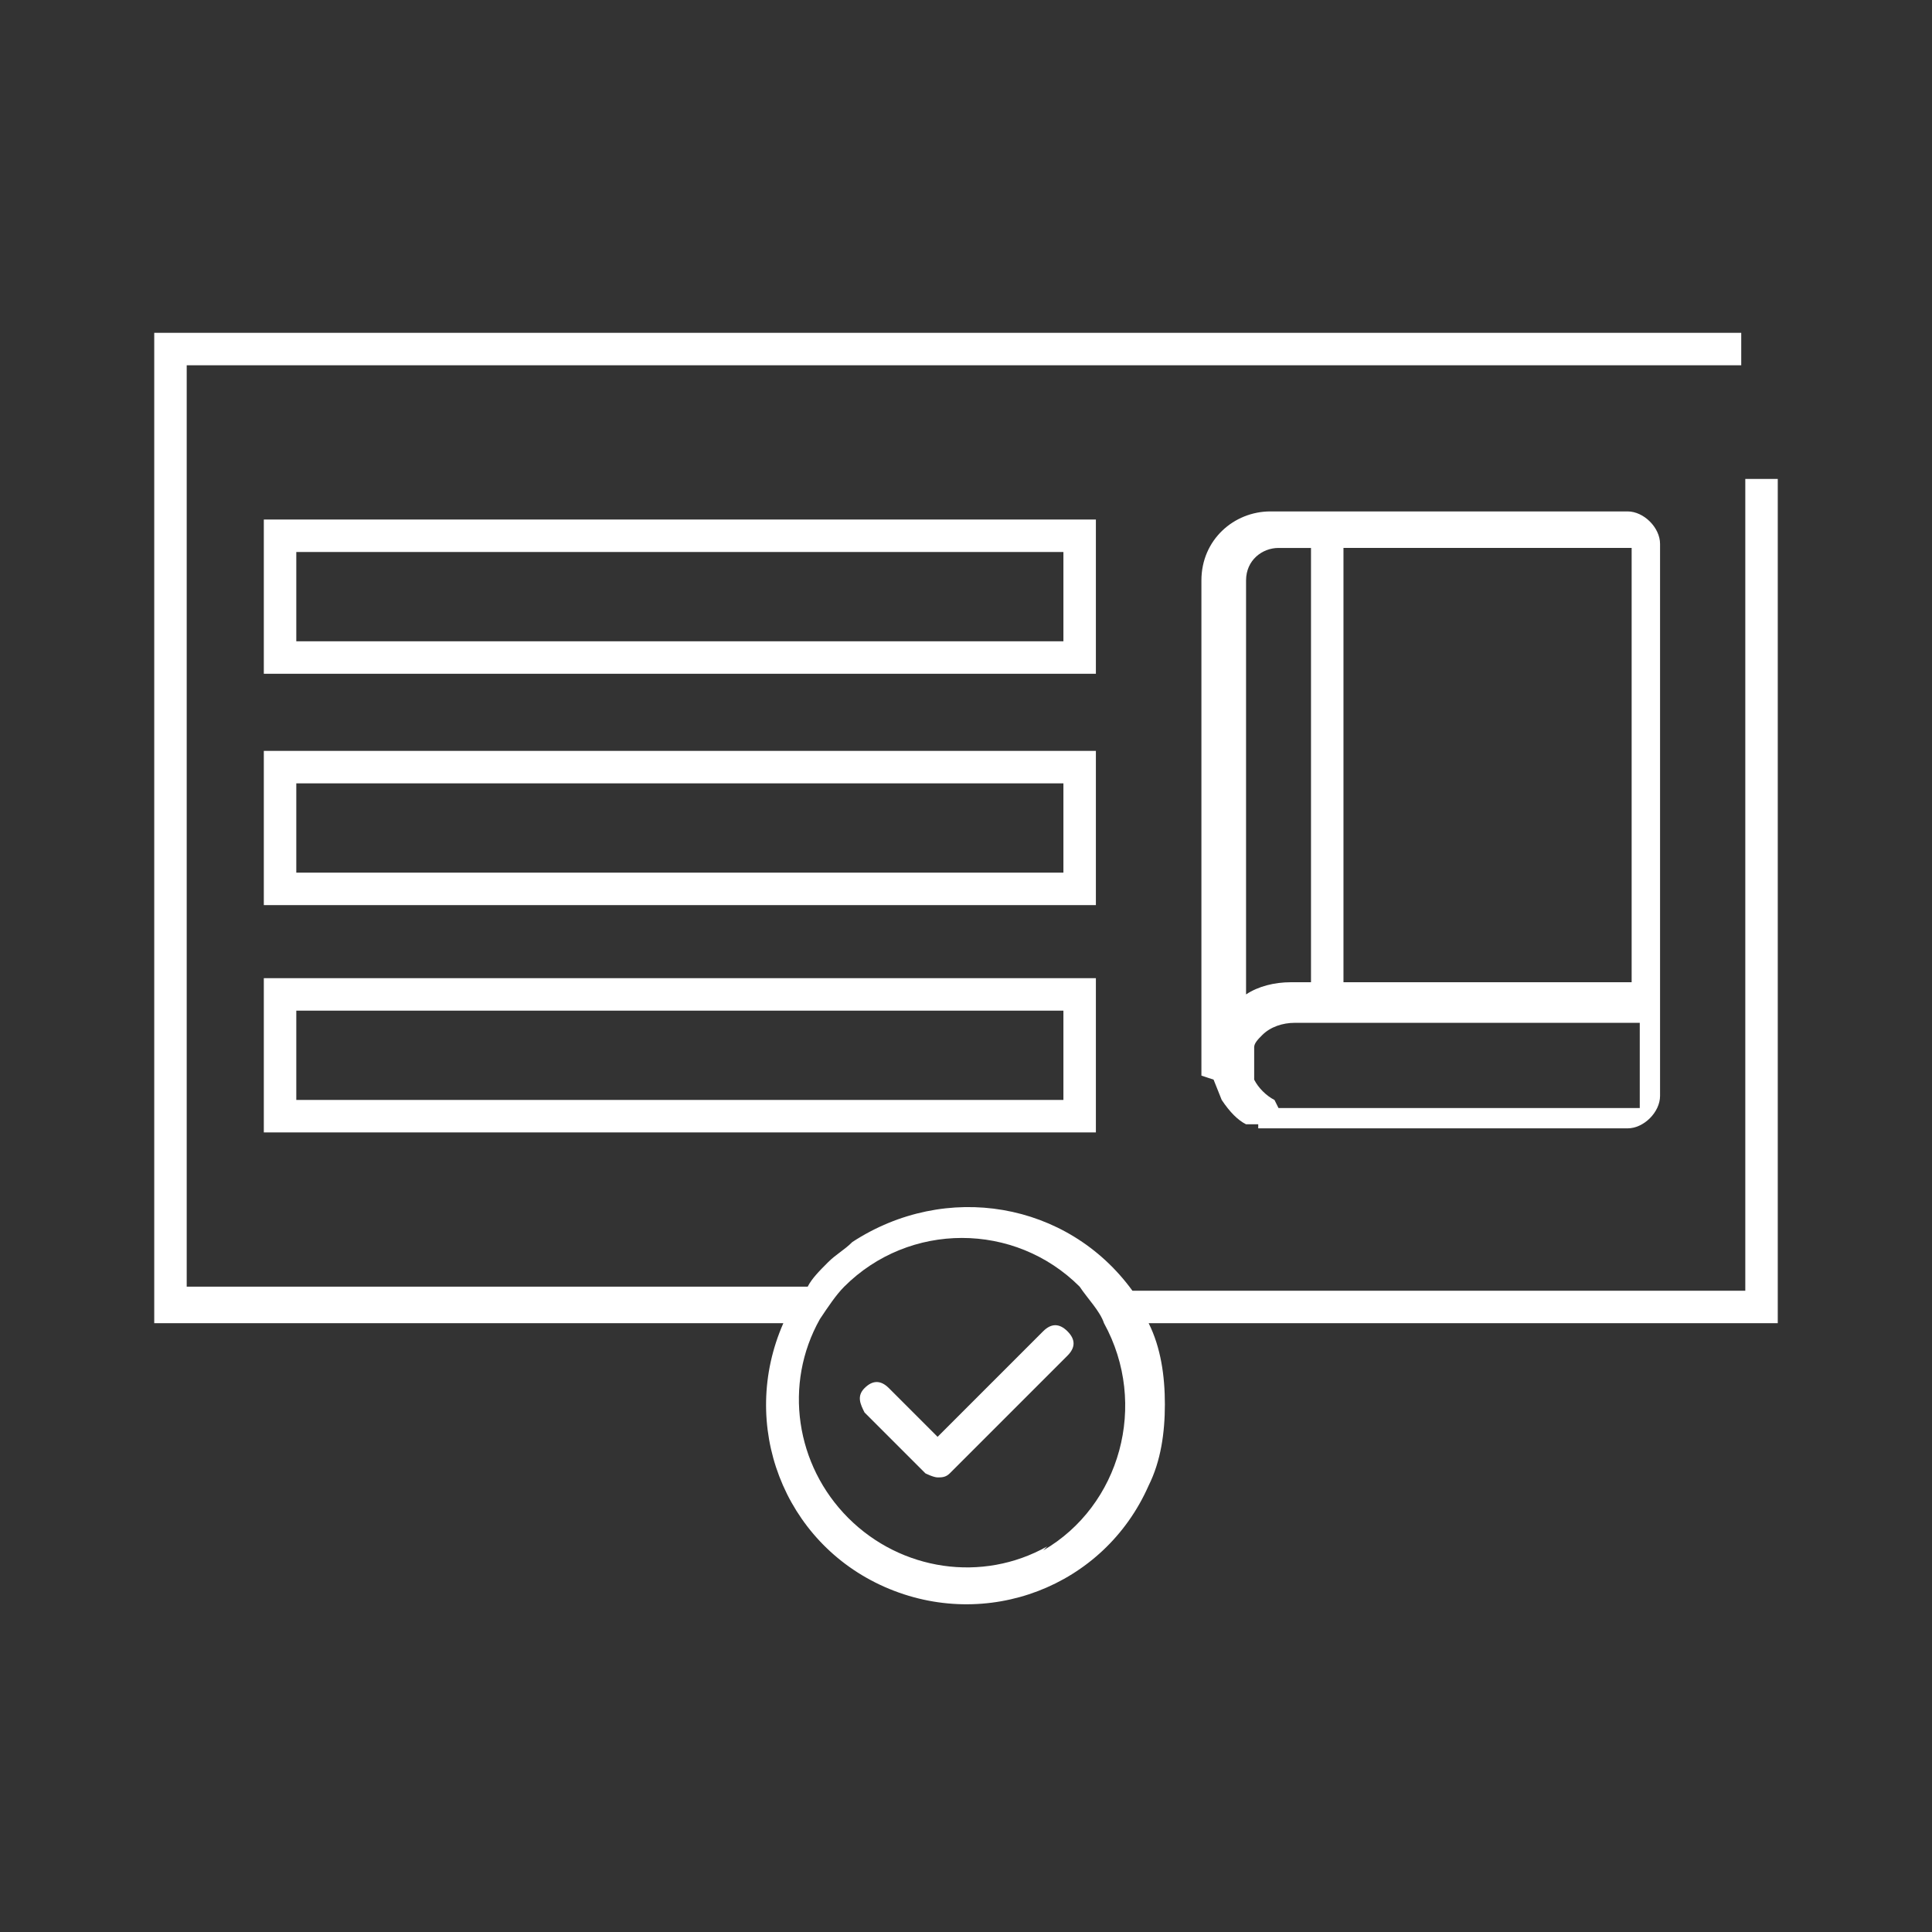 <?xml version="1.0" encoding="UTF-8"?>
<svg id="Ebene_1" xmlns="http://www.w3.org/2000/svg" version="1.1" viewBox="0 0 47.6 47.6">
  <rect x="0" y="0" width="47.6" height="47.6" fill="#333333" stroke="none"/>
  <!-- Generator: Adobe Illustrator 29.8.2, SVG Export Plug-In . SVG Version: 2.1.1 Build 3)  -->
  <defs>
    <style>
      .st0 {
        fill: #fff;
      }
    </style>
  </defs>
  <path class="st0" d="M25.7,32.8l-2.6,2.6-1.2-1.2c-.2-.2-.4-.2-.6,0-.2.2-.1.4,0,.6l1.5,1.5c0,0,.2.1.3.1.1,0,.2,0,.3-.1l2.9-2.9c.2-.2.2-.4,0-.6-.2-.2-.4-.2-.6,0,0,0,0,0,0,0Z"/>
  <path class="st0" d="M29.9,26.6h0l.2.5h0c.2.3.4.5.6.6h.3c0,.1,0,.1,0,.1h.1c.1,0,.3,0,.4,0h8.6c.4,0,.8-.4.8-.8v-13.6c0-.4-.4-.8-.8-.8h-8.8c-.9,0-1.7.7-1.7,1.7v12.2h0s0,0,0,0ZM30.7,14.3c0-.5.4-.8.8-.8h.8v10.7h-.5c-.4,0-.8.1-1.1.3v-10.2ZM40.3,24.2h-7.2v-10.7h7.1v10.7ZM31.4,27.1h0c-.2-.1-.4-.3-.5-.5h0c0-.2,0-.3,0-.4h0c0-.1,0-.3,0-.4,0-.1.1-.2.2-.3.2-.2.5-.3.8-.3h8.5v2.1c0,0-8.5,0-8.5,0-.1,0-.2,0-.3,0h-.1Z"/>
  <path class="st0" d="M27,12.8H6.5v3.8h20.5v-3.8ZM26.2,15.8H7.3v-2.2h18.9v2.2Z"/>
  <path class="st0" d="M27,18.5H6.5v3.8h20.5v-3.8ZM26.2,21.5H7.3v-2.2h18.9v2.2Z"/>
  <path class="st0" d="M27,24.1H6.5v3.8h20.5v-3.8ZM26.2,27.1H7.3v-2.2h18.9v2.2Z"/>
  <path class="st0" d="M43.8,11.8h-.8v20h-15.1c-1.6-2.2-4.6-2.7-6.9-1.2-.2.2-.4.3-.6.5-.2.2-.4.4-.5.6H4.6V9h38.3v-.8H3.8v24.4h15.5c-1.1,2.5,0,5.4,2.5,6.5,2.5,1.1,5.4,0,6.5-2.5.3-.6.4-1.3.4-2,0-.7-.1-1.4-.4-2h15.5V11.8ZM25.8,38.1c-1.6.9-3.6.6-4.9-.7-1.3-1.3-1.6-3.3-.7-4.9.2-.3.4-.6.6-.8h0c1.6-1.6,4.2-1.6,5.8,0h0c.2.3.5.6.6.9,1.1,2,.4,4.5-1.5,5.6Z"/>
</svg>